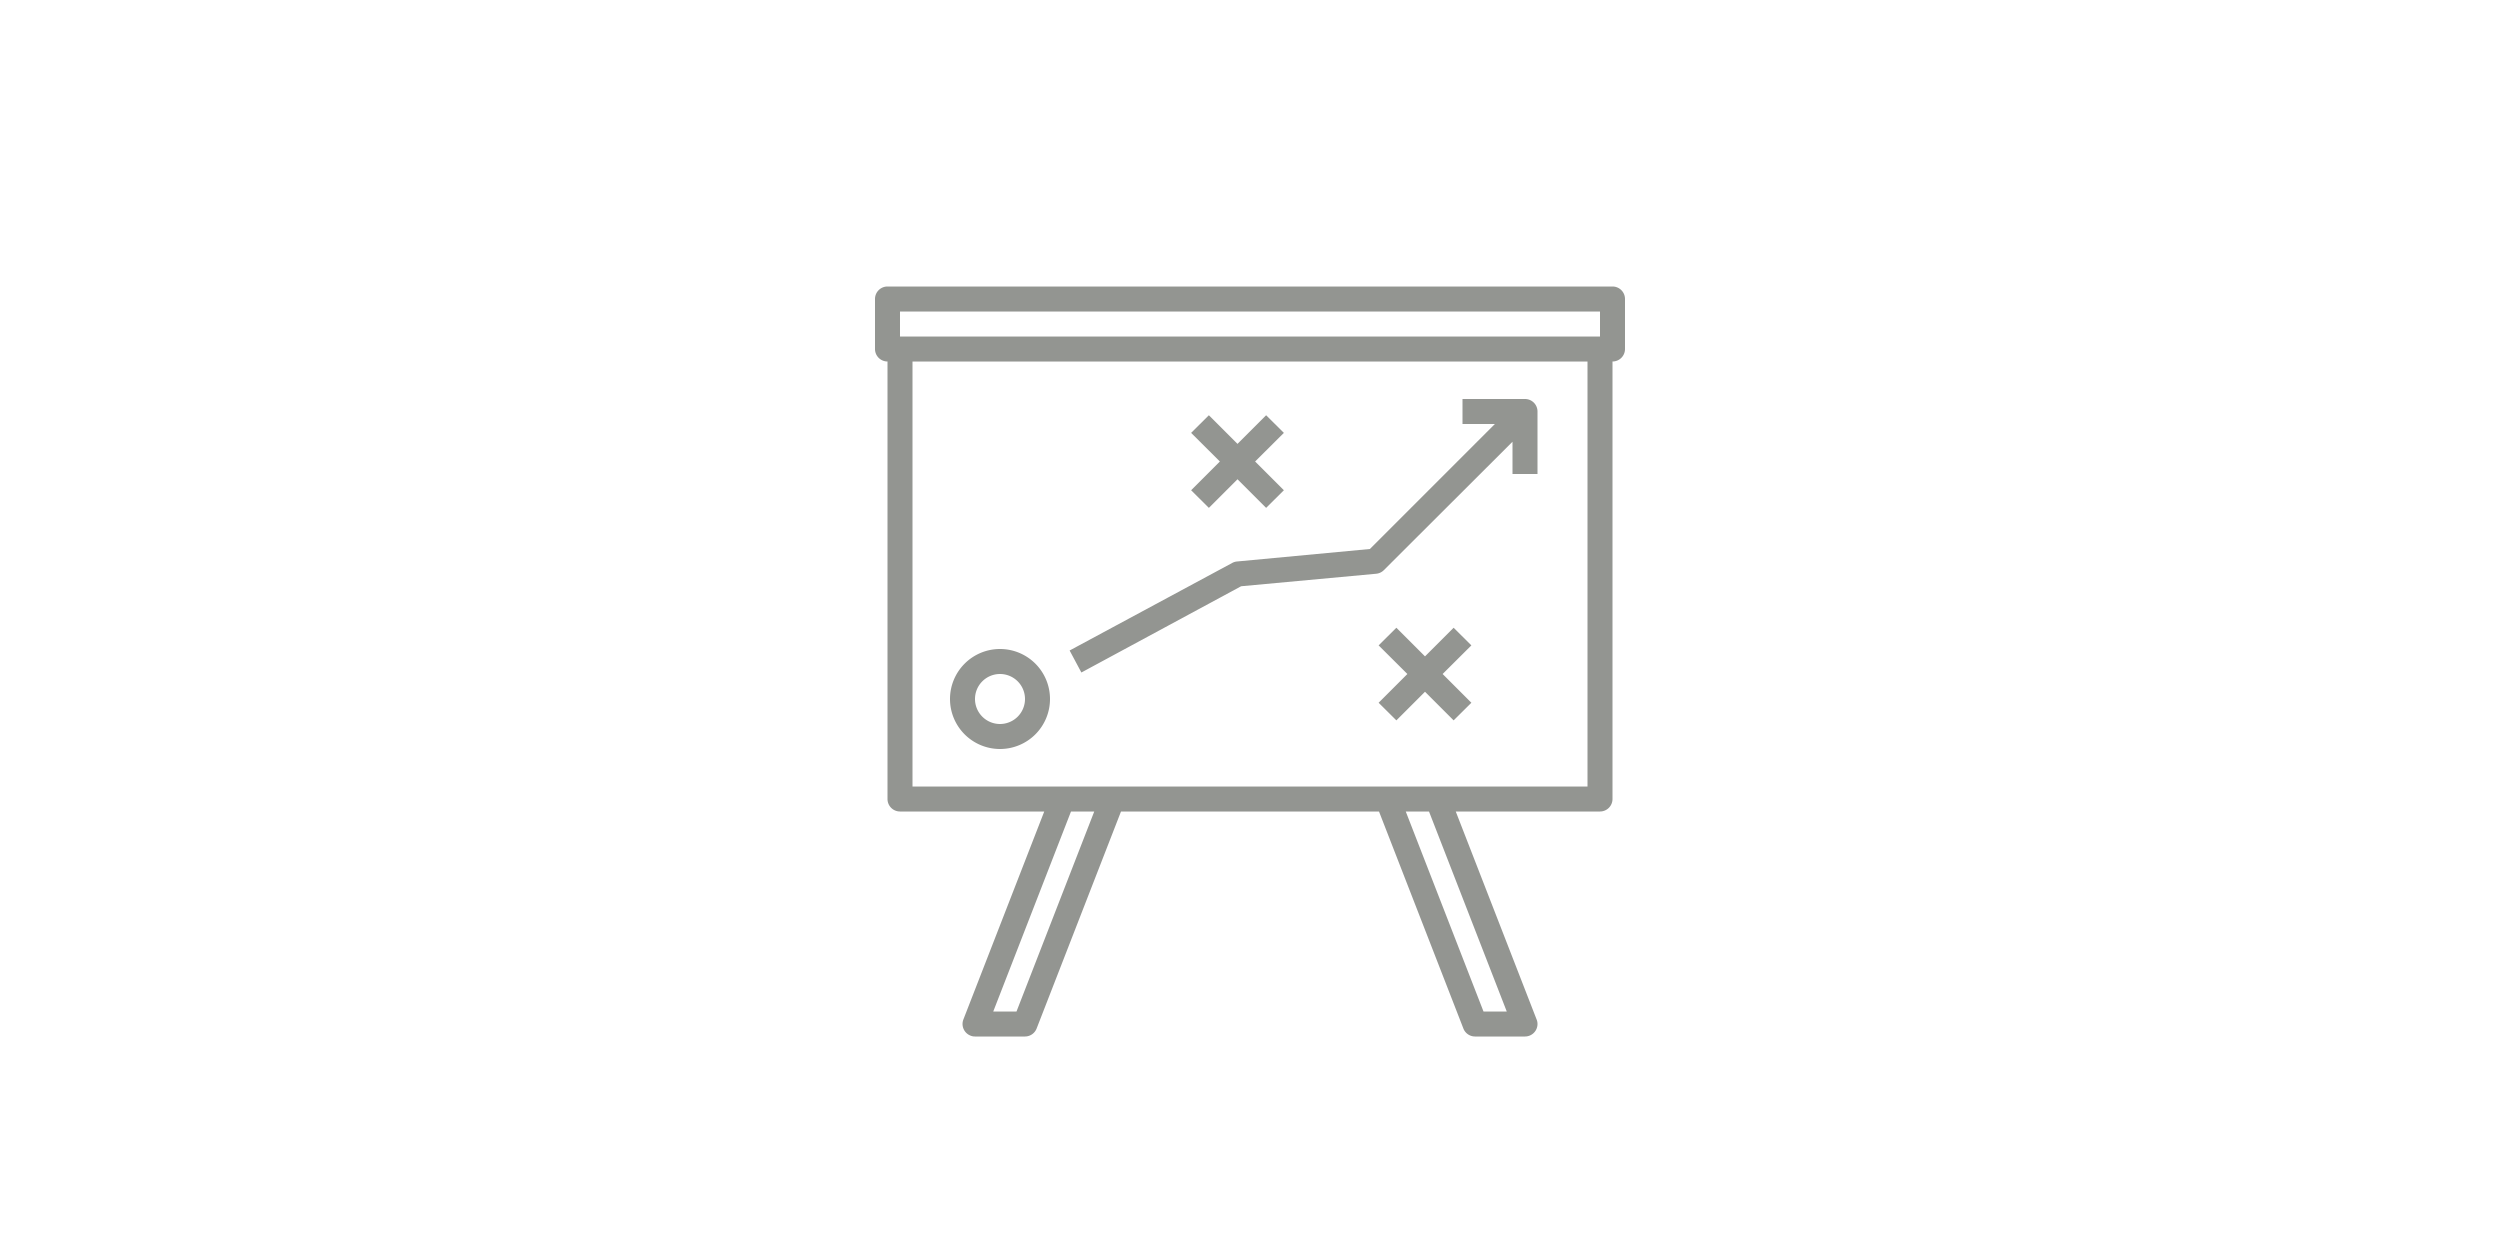 <?xml version="1.0"?>
<svg xmlns="http://www.w3.org/2000/svg" viewBox="0 0 200 100" width="200" height="100">
  <defs>
    <style>.a{fill:#fff;}.b{fill:#939591;}</style>
  </defs>
  <title>img-planeamento</title>
  <rect class="a" width="200" height="100"/>
  <path class="b" d="M129,22.92H71a1,1,0,0,0-1,1v4a1,1,0,0,0,1,1v35a1,1,0,0,0,1,1H83.54L77.07,81.56a1,1,0,0,0,.57,1.29.89.89,0,0,0,.36.07h4a1,1,0,0,0,.93-.64l6.75-17.36h20.64l6.75,17.36a1,1,0,0,0,.93.64h4a1,1,0,0,0,1-1,.92.92,0,0,0-.07-.36l-6.47-16.64H128a1,1,0,0,0,1-1v-35a1,1,0,0,0,1-1v-4A1,1,0,0,0,129,22.92Zm-57,2h56v2H72Zm9.32,56H79.46l6.22-16h1.86Zm39.22,0h-1.86l-6.22-16h1.86Zm6.46-18H73v-34h54Zm-47-3a4,4,0,1,0-4-4A4,4,0,0,0,80,59.92Zm0-6a2,2,0,1,1-2,2A2,2,0,0,1,80,53.92ZM96.71,40.63,99,38.34l2.29,2.29,1.42-1.41-2.3-2.3,2.3-2.29-1.42-1.41L99,35.51l-2.29-2.29-1.42,1.41,2.3,2.29-2.3,2.3Zm19.58,9.59L114,52.51l-2.29-2.29-1.42,1.41,2.3,2.29-2.3,2.3,1.42,1.41L114,55.34l2.29,2.29,1.42-1.41-2.3-2.3,2.3-2.29Zm-17-3.32,10.8-1a1,1,0,0,0,.62-.29L121,35.34v2.58h2v-5a1,1,0,0,0-1-1h-5v2h2.59l-10,10-10.64,1a1,1,0,0,0-.38.12l-13,7,.94,1.76Z"/>
</svg>
